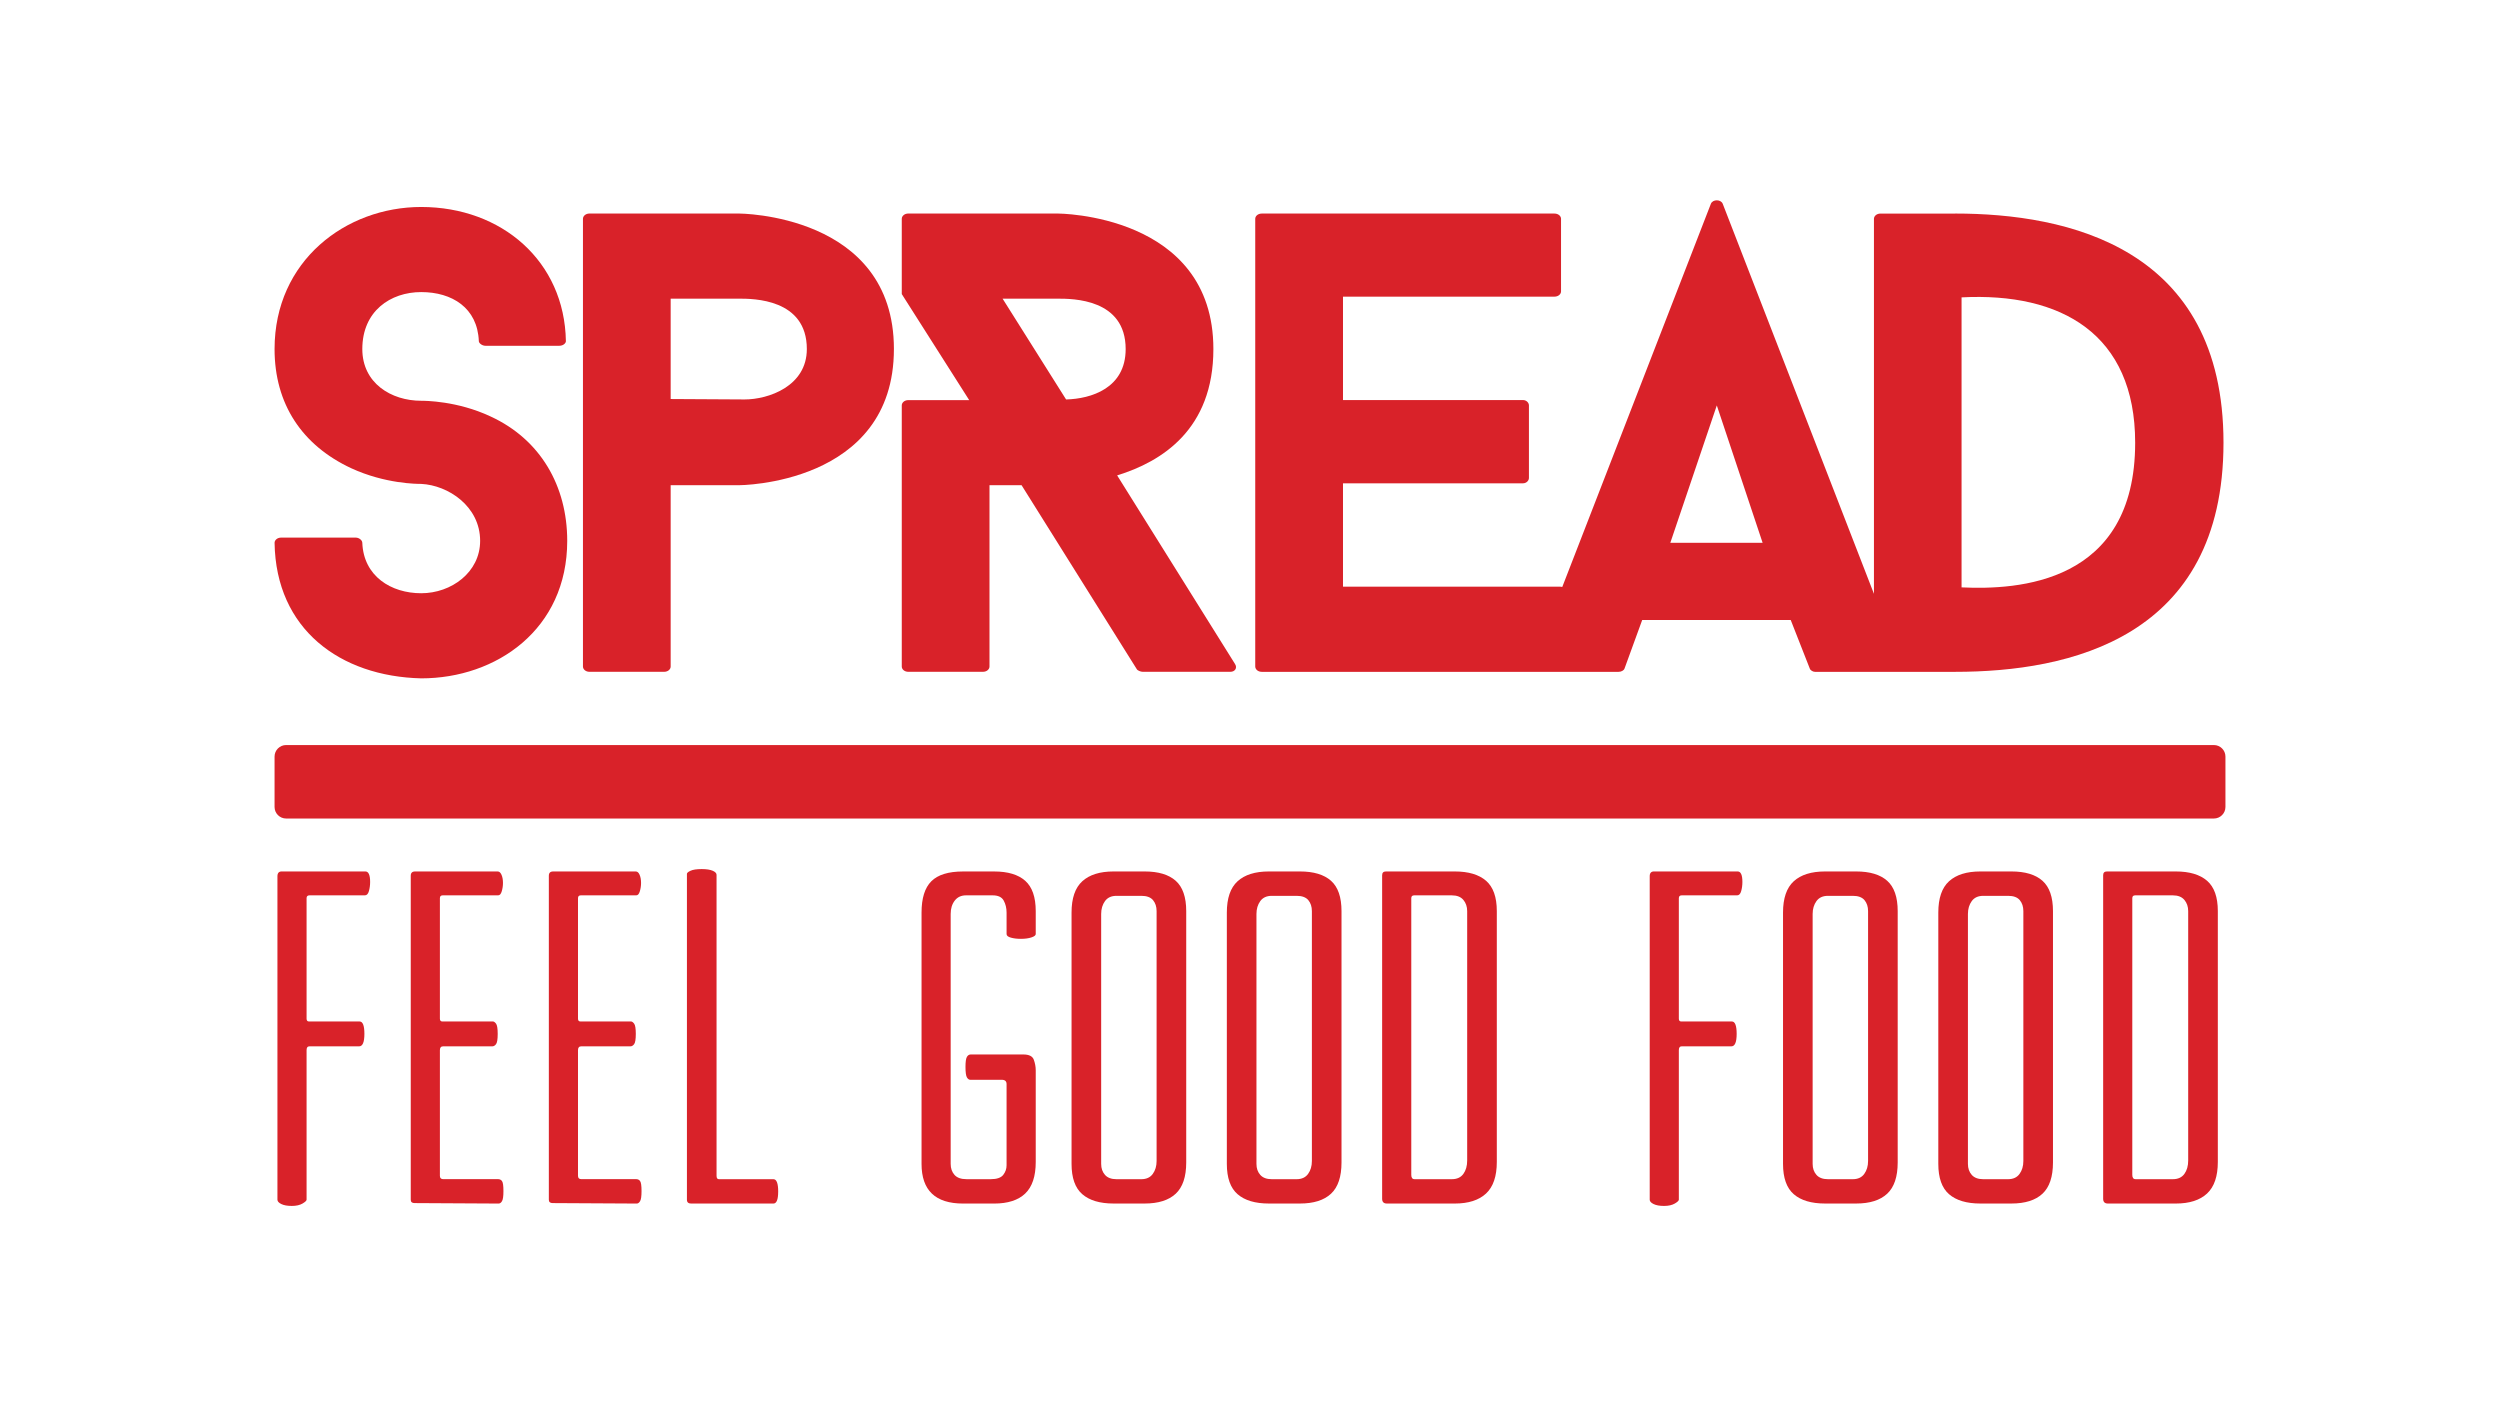 <?xml version="1.0" encoding="UTF-8"?>
<svg id="Layer_1" data-name="Layer 1" xmlns="http://www.w3.org/2000/svg" viewBox="0 0 1920 1080">
  <defs>
    <style>
      .cls-1 {
        fill: #d92229;
      }
    </style>
  </defs>
  <path class="cls-1" d="M210.87,416.9c0-2.01,2.02-4.02,5.03-4.02h57.32c2.52,0,5.03,2.02,5.03,4.02,1,25.64,22.12,38.71,45.24,38.71s45.25-16.08,45.25-40.22c0-26.65-24.64-42.75-45.25-43.75-3.02,0-27.65,0-53.8-12.06-37.71-17.6-58.83-49.28-58.83-91.51,0-67.88,54.81-109.11,112.62-109.11,61.85,0,110.12,41.72,111.12,103.07,0,1.51-2.01,3.52-5.02,3.52h-56.82c-2.51,0-5.02-2.01-5.02-3.52-1-25.65-20.62-37.71-44.25-37.71s-45.24,14.59-45.24,43.75c0,26.14,22.12,39.72,45.24,39.72,2.52,0,27.66,0,53.3,12.07,38.21,17.6,58.83,53.29,58.83,95.53,0,67.87-54.3,105.59-112.13,105.59-62.34-1.51-111.62-37.71-112.62-104.08"/>
  <path class="cls-1" d="M686.52,268.07c0,104.58-119.16,104.58-119.16,104.58h-52.29v139.28c0,2.02-2.01,4.02-5.02,4.02h-57.32c-3.02,0-5.02-2.01-5.02-4.02V168.01c0-2.01,2.01-4.02,5.02-4.02h114.64s119.16,0,119.16,104.08M515.07,229.35v77.1l56.81.33c18.1,0,47.77-10.06,47.77-38.71,0-38.71-41.23-38.71-52.29-38.71h-52.29Z"/>
  <path class="cls-1" d="M877.59,515.95c-1.51,0-4.02-1.01-4.53-2.01l-88.49-141.3h-24.64v139.29c0,2.02-2.02,4.02-5.03,4.02h-57.32c-3.02,0-5.02-2.01-5.02-4.02v-200.61c0-2.02,2.01-4.03,5.02-4.03h46.77c-17.1-26.65-34.7-54.81-51.79-81.45v-57.83c0-2.01,2.01-4.02,5.02-4.02h114.64s119.66,0,119.66,104.08c0,61.84-39.72,86.47-73.91,97.04l90.5,144.8c2.02,3.02,0,6.04-3.52,6.04h-67.37ZM818.76,306.79c19.11-.5,45.75-8.54,45.75-38.71,0-38.71-40.73-38.71-52.29-38.71h-42.23l48.77,77.43Z"/>
  <path class="cls-1" d="M1501.54,164.03h-57.39c-2.95,0-4.96,2.01-4.96,4v288.03l-116.16-299.61c-1.47-3.48-7.58-3.48-9.05,0l-114.16,294.35c-.42-.1-.95-.22-1.48-.22h-166.92v-79.4h138.27c2.53,0,4.53-2.01,4.53-4.12v-55.71c0-2.11-2.01-4.11-4.53-4.11h-138.27v-79.41h162.39c3.06,0,5.06-2.01,5.06-4v-55.82c0-2-2.01-4-5.06-4h-224.74c-3.05,0-5.05,2.01-5.05,4v343.85c0,2.11,2.01,4.11,5.05,4.11h274.03c2,0,4-1.05,4.53-2.53l13.58-37.29h114.06l14.64,37.29c.52,1.48,2.53,2.53,4,2.53h107.63c87.41,0,206.1-25.7,206.1-175.98s-120.17-175.99-206.1-175.99M1282.8,416.88l35.71-105.52,35.18,105.52h-70.88ZM1506.48,451.11v-222.73c76.46-4,133.33,28.12,133.33,111.63,0,108.58-90.56,113.11-133.33,111.1"/>
  <path class="cls-1" d="M1700.28,628.62H219.72c-4.87,0-8.86-3.98-8.86-8.86v-38.71c0-4.87,3.98-8.86,8.86-8.86h1480.56c4.87,0,8.86,3.98,8.86,8.86v38.71c0,4.87-3.98,8.86-8.86,8.86"/>
  <path class="cls-1" d="M284.26,677.36c0,2.45-.31,4.77-.92,6.97-.61,2.2-1.65,3.3-3.12,3.3h-42.57c-1.47,0-2.2.74-2.2,2.2v92.47c0,1.48.61,2.2,1.84,2.2h38.89c2.45,0,3.68,3.19,3.68,9.54s-1.35,9.55-4.04,9.55h-38.17c-1.47,0-2.2.97-2.2,2.93v114.86c0,.74-1.04,1.72-3.11,2.94-2.08,1.22-4.84,1.84-8.26,1.84s-6.12-.49-8.07-1.47c-1.97-.97-2.94-2.08-2.94-3.31v-248.43c0-2.45,1.11-3.68,3.3-3.68h64.22c2.44,0,3.67,2.7,3.67,8.08"/>
  <path class="cls-1" d="M385.54,907.08c.74.98,1.1,3.55,1.1,7.7,0,3.93-.36,6.49-1.1,7.71-.74,1.23-1.6,1.84-2.56,1.84l-64.59-.36c-1.97,0-2.93-.86-2.93-2.57v-248.81c0-2.2,1.1-3.3,3.3-3.3h63.48c1.22,0,2.19.86,2.93,2.57.74,1.7,1.11,3.79,1.11,6.23,0,2.2-.31,4.34-.93,6.42-.61,2.08-1.52,3.11-2.75,3.11h-42.57c-1.47,0-2.19.74-2.19,2.2v92.47c0,1.48.61,2.2,1.83,2.2h38.9c.73,0,1.52.56,2.38,1.66.85,1.1,1.29,3.73,1.29,7.89s-.44,6.78-1.29,7.89c-.86,1.1-1.78,1.65-2.75,1.65h-37.8c-1.71,0-2.56.98-2.56,2.94v96.5c0,1.72.85,2.57,2.56,2.57h42.2c1.23,0,2.2.49,2.94,1.47"/>
  <path class="cls-1" d="M491.59,907.08c.74.98,1.11,3.55,1.11,7.7,0,3.93-.37,6.49-1.11,7.71-.74,1.23-1.59,1.84-2.56,1.84l-64.59-.36c-1.96,0-2.93-.86-2.93-2.57v-248.81c0-2.2,1.1-3.3,3.3-3.3h63.48c1.22,0,2.2.86,2.93,2.57.74,1.7,1.11,3.79,1.11,6.23,0,2.2-.31,4.34-.93,6.42-.61,2.08-1.52,3.11-2.74,3.11h-42.57c-1.47,0-2.19.74-2.19,2.2v92.47c0,1.48.61,2.2,1.84,2.2h38.89c.74,0,1.52.56,2.38,1.66.85,1.1,1.29,3.73,1.29,7.89s-.44,6.78-1.29,7.89c-.86,1.1-1.77,1.65-2.74,1.65h-37.81c-1.71,0-2.56.98-2.56,2.94v96.5c0,1.72.85,2.57,2.56,2.57h42.21c1.22,0,2.19.49,2.93,1.47"/>
  <path class="cls-1" d="M597.64,915.15c0,6.11-1.22,9.18-3.67,9.18h-63.11c-2.2,0-3.3-.97-3.3-2.94v-250.26c0-.74.92-1.53,2.75-2.38,1.84-.86,4.7-1.3,8.62-1.3,3.67,0,6.48.44,8.45,1.3,1.95.85,2.93,1.89,2.93,3.11v231.19c0,1.71.61,2.57,1.83,2.57h41.84c2.45,0,3.67,3.18,3.67,9.54"/>
  <path class="cls-1" d="M784.06,721.03c-2.93,0-5.51-.3-7.7-.92-2.2-.61-3.31-1.52-3.31-2.75v-16.51c0-3.42-.73-6.48-2.19-9.18-1.47-2.69-4.29-4.04-8.45-4.04h-20.54c-3.67,0-6.55,1.35-8.63,4.04-2.08,2.7-3.12,6.11-3.12,10.27v191.93c0,3.42.97,6.23,2.94,8.44,1.95,2.2,5.01,3.3,9.18,3.3h18.71c4.64,0,7.82-1.1,9.54-3.3,1.71-2.2,2.56-4.65,2.56-7.34v-62.38c0-2.2-1.22-3.31-3.66-3.31h-24.22c-.98,0-1.84-.61-2.57-1.84-.73-1.22-1.1-3.91-1.1-8.07,0-3.92.37-6.48,1.1-7.7.74-1.23,1.71-1.84,2.94-1.84h40.36c4.4,0,7.1,1.35,8.07,4.04.97,2.7,1.48,5.38,1.48,8.08v70.46c0,11-2.71,19.08-8.08,24.22-5.38,5.14-13.34,7.7-23.85,7.7h-23.85c-21.29,0-31.92-10.14-31.92-30.46v-193.02c0-11.01,2.5-19.03,7.52-24.04,5-5.01,13.14-7.52,24.4-7.52h23.85c10.51,0,18.47,2.38,23.85,7.15,5.37,4.78,8.08,12.55,8.08,23.3v17.62c0,.98-1.11,1.84-3.3,2.57-2.2.73-4.9,1.1-8.08,1.1"/>
  <path class="cls-1" d="M879.09,669.28c10.52,0,18.47,2.38,23.85,7.15,5.38,4.78,8.08,12.55,8.08,23.3v193.02c0,11.01-2.7,19.03-8.08,24.04-5.38,5.01-13.33,7.52-23.85,7.52h-23.85c-10.52,0-18.53-2.38-24.03-7.16-5.51-4.76-8.26-12.53-8.26-23.29v-193.02c0-11.01,2.75-19.03,8.26-24.04,5.5-5.01,13.51-7.52,24.03-7.52h23.85ZM888.27,699.74c0-3.42-.92-6.23-2.75-8.44-1.84-2.2-4.83-3.3-8.99-3.3h-19.08c-3.92,0-6.85,1.35-8.81,4.04-1.96,2.7-2.94,6-2.94,9.91v191.93c0,3.42.98,6.23,2.94,8.44,1.96,2.2,4.89,3.3,8.81,3.3h19.08c3.91,0,6.84-1.34,8.8-4.04,1.96-2.69,2.94-5.99,2.94-9.91v-191.93Z"/>
  <path class="cls-1" d="M998.36,669.28c10.51,0,18.46,2.38,23.85,7.15,5.37,4.78,8.07,12.55,8.07,23.3v193.02c0,11.01-2.7,19.03-8.07,24.04-5.39,5.01-13.34,7.52-23.85,7.52h-23.86c-10.52,0-18.53-2.38-24.03-7.16-5.51-4.76-8.26-12.53-8.26-23.29v-193.02c0-11.01,2.75-19.03,8.26-24.04,5.5-5.01,13.51-7.52,24.03-7.52h23.86ZM1007.53,699.74c0-3.42-.92-6.23-2.75-8.44-1.84-2.2-4.83-3.3-8.99-3.3h-19.08c-3.92,0-6.85,1.35-8.81,4.04-1.96,2.7-2.94,6-2.94,9.91v191.93c0,3.42.98,6.23,2.94,8.44,1.96,2.2,4.89,3.3,8.81,3.3h19.08c3.91,0,6.84-1.34,8.81-4.04,1.95-2.69,2.93-5.99,2.93-9.91v-191.93Z"/>
  <path class="cls-1" d="M1117.26,669.28c10.51,0,18.52,2.38,24.03,7.15,5.51,4.78,8.26,12.55,8.26,23.3v192.67c0,11-2.75,19.08-8.26,24.22-5.51,5.14-13.52,7.7-24.03,7.7h-52.11c-2.45,0-3.67-1.22-3.67-3.67v-248.44c0-1.95.97-2.93,2.93-2.93h52.85ZM1126.79,699.74c0-3.42-.98-6.3-2.93-8.62-1.97-2.33-4.9-3.49-8.81-3.49h-28.99c-1.47,0-2.2.74-2.2,2.2v212.48c0,2.2.85,3.3,2.56,3.3h28.63c3.91,0,6.84-1.34,8.81-4.04,1.95-2.69,2.93-6.11,2.93-10.27v-191.56Z"/>
  <path class="cls-1" d="M1338.16,677.36c0,2.45-.31,4.77-.92,6.97-.61,2.2-1.65,3.3-3.12,3.3h-42.57c-1.47,0-2.2.74-2.2,2.2v92.47c0,1.48.61,2.2,1.84,2.2h38.9c2.44,0,3.67,3.19,3.67,9.54s-1.35,9.55-4.04,9.55h-38.17c-1.47,0-2.2.97-2.2,2.93v114.86c0,.74-1.04,1.72-3.11,2.94-2.08,1.22-4.83,1.84-8.26,1.84s-6.12-.49-8.07-1.47c-1.96-.97-2.93-2.08-2.93-3.31v-248.43c0-2.45,1.1-3.68,3.29-3.68h64.22c2.45,0,3.67,2.7,3.67,8.08"/>
  <path class="cls-1" d="M1425.5,669.28c10.52,0,18.47,2.38,23.85,7.15,5.38,4.78,8.08,12.55,8.08,23.3v193.02c0,11.01-2.7,19.03-8.08,24.04-5.38,5.01-13.33,7.52-23.85,7.52h-23.85c-10.52,0-18.53-2.38-24.04-7.16-5.5-4.76-8.25-12.53-8.25-23.29v-193.02c0-11.01,2.75-19.03,8.25-24.04,5.51-5.01,13.52-7.52,24.04-7.52h23.85ZM1434.68,699.74c0-3.42-.92-6.23-2.75-8.44-1.84-2.2-4.83-3.3-8.99-3.3h-19.08c-3.92,0-6.85,1.35-8.81,4.04-1.96,2.7-2.94,6-2.94,9.91v191.93c0,3.42.98,6.23,2.94,8.44,1.96,2.2,4.89,3.3,8.81,3.3h19.08c3.91,0,6.84-1.34,8.8-4.04,1.96-2.69,2.94-5.99,2.94-9.91v-191.93Z"/>
  <path class="cls-1" d="M1544.76,669.28c10.52,0,18.47,2.38,23.85,7.15,5.38,4.78,8.08,12.55,8.08,23.3v193.02c0,11.01-2.7,19.03-8.08,24.04-5.38,5.01-13.33,7.52-23.85,7.52h-23.85c-10.52,0-18.53-2.38-24.04-7.16-5.5-4.76-8.25-12.53-8.25-23.29v-193.02c0-11.01,2.75-19.03,8.25-24.04,5.51-5.01,13.52-7.52,24.04-7.52h23.85ZM1553.94,699.74c0-3.42-.92-6.23-2.75-8.44-1.84-2.2-4.83-3.3-8.99-3.3h-19.08c-3.92,0-6.85,1.35-8.81,4.04-1.96,2.7-2.94,6-2.94,9.91v191.93c0,3.42.98,6.23,2.94,8.44,1.96,2.2,4.89,3.3,8.81,3.3h19.08c3.91,0,6.84-1.34,8.8-4.04,1.96-2.69,2.94-5.99,2.94-9.91v-191.93Z"/>
  <path class="cls-1" d="M1671,669.28c10.51,0,18.52,2.38,24.03,7.15,5.51,4.78,8.26,12.55,8.26,23.3v192.67c0,11-2.75,19.08-8.26,24.22-5.51,5.14-13.52,7.7-24.03,7.7h-52.11c-2.45,0-3.67-1.22-3.67-3.67v-248.44c0-1.95.97-2.93,2.93-2.93h52.85ZM1680.53,699.74c0-3.42-.98-6.3-2.93-8.62-1.97-2.33-4.9-3.49-8.81-3.49h-28.99c-1.47,0-2.2.74-2.2,2.2v212.48c0,2.2.85,3.3,2.56,3.3h28.63c3.91,0,6.84-1.34,8.81-4.04,1.95-2.69,2.93-6.11,2.93-10.27v-191.56Z"/>
</svg>